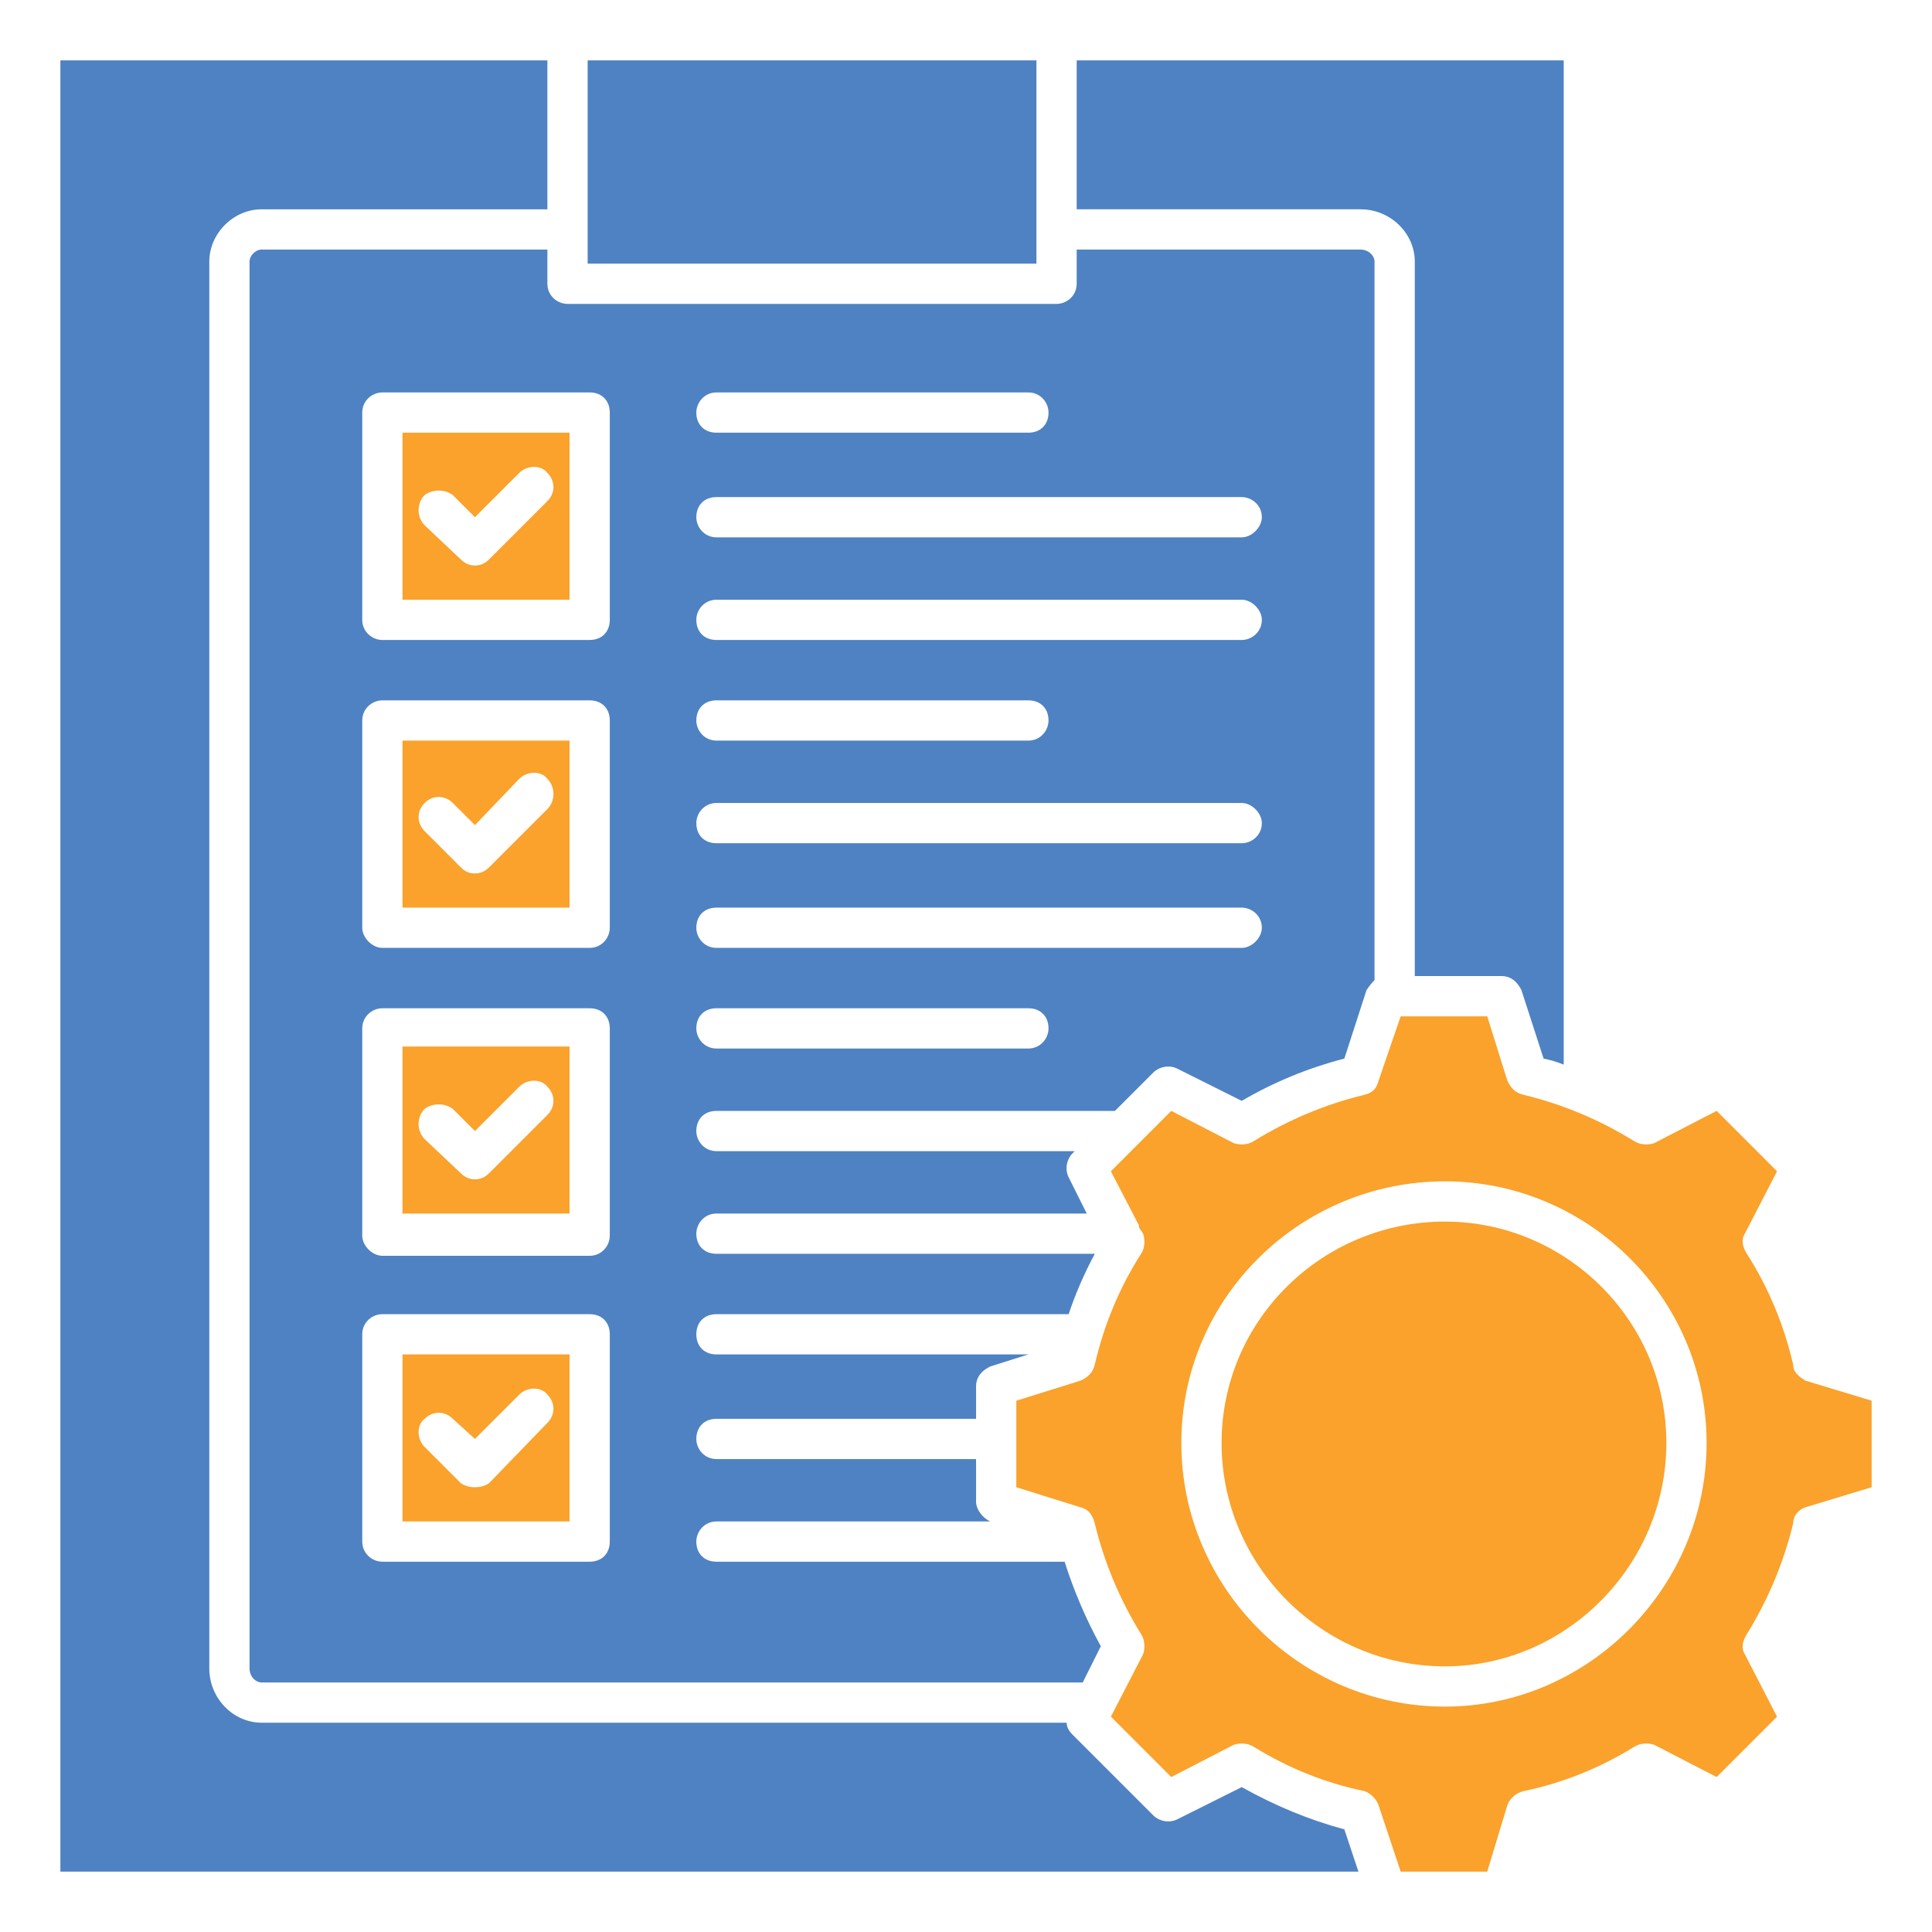 <svg version="1.2" xmlns="http://www.w3.org/2000/svg" viewBox="0 0 96 96" width="70" height="70">
	<title>Listings Management-svg</title>
	<style>
		.s0 { fill: #faa22b } 
		.s1 { fill: #4e82c3 } 
	</style>
	<g>
		<path fill-rule="evenodd" class="s0" d="m20 52h8.3v8.3h-8.3zm1.1 4.6l1.8 1.7q0.3 0.3 0.7 0.3 0.4 0 0.7-0.3l2.9-2.9c0.4-0.4 0.4-1 0-1.4-0.3-0.4-1-0.4-1.4 0l-2.2 2.2-1.1-1.1c-0.4-0.3-1-0.3-1.4 0-0.4 0.4-0.4 1.1 0 1.5z"/>
		<path fill-rule="evenodd" class="s0" d="m20 36.8h8.3v8.3h-8.3zm1.1 4.5l1.8 1.8c0.2 0.2 0.4 0.3 0.7 0.3q0.4 0 0.7-0.3l2.9-2.9c0.4-0.4 0.4-1.1 0-1.5-0.3-0.4-1-0.4-1.4 0l-2.2 2.3-1.1-1.1c-0.4-0.4-1-0.4-1.4 0-0.4 0.4-0.4 1 0 1.4z"/>
		<path fill-rule="evenodd" class="s0" d="m20 21.5h8.3v8.3h-8.3zm1.1 4.6l1.8 1.7q0.3 0.3 0.7 0.3 0.4 0 0.7-0.3l2.9-2.9c0.4-0.4 0.4-1 0-1.4-0.3-0.4-1-0.4-1.4 0l-2.2 2.2-1.1-1.1c-0.4-0.3-1-0.3-1.4 0-0.4 0.4-0.4 1.1 0 1.5z"/>
	</g>
	<path fill-rule="evenodd" class="s1" d="m34.6 56.2c0 0.5 0.4 1 1 1h17.8l-0.1 0.1c-0.3 0.3-0.4 0.8-0.2 1.2l0.9 1.8h-18.4c-0.6 0-1 0.5-1 1 0 0.6 0.4 1 1 1h18.8q-0.8 1.5-1.3 3h-17.5c-0.6 0-1 0.4-1 1 0 0.6 0.4 1 1 1h15.5l-1.9 0.6c-0.4 0.2-0.7 0.5-0.7 1v1.6h-12.9c-0.6 0-1 0.4-1 1 0 0.5 0.4 1 1 1h12.9v2.1c0 0.4 0.3 0.8 0.7 1h0.2-13.8c-0.6 0-1 0.5-1 1 0 0.6 0.4 1 1 1h17.3q0.7 2.2 1.8 4.2l-0.9 1.8h-40.8c-0.3 0-0.6-0.3-0.6-0.7v-69.9c0-0.3 0.3-0.6 0.6-0.6h14.2v1.7c0 0.6 0.5 1 1 1h24.3c0.5 0 1-0.4 1-1v-1.7h14.1c0.4 0 0.7 0.3 0.7 0.6v35.7q-0.2 0.2-0.4 0.5l-1.1 3.4q-2.7 0.7-5.1 2.1l-3.2-1.6c-0.4-0.2-0.9-0.1-1.2 0.2l-1.9 1.9h-19.8c-0.6 0-1 0.4-1 1zm-4.3 10.1c0-0.6-0.4-1-1-1h-10.3c-0.5 0-1 0.4-1 1v10.3c0 0.6 0.5 1 1 1h10.3c0.6 0 1-0.4 1-1zm0-15.2c0-0.6-0.4-1-1-1h-10.3c-0.5 0-1 0.4-1 1v10.3c0 0.5 0.5 1 1 1h10.3c0.6 0 1-0.5 1-1zm0-15.3c0-0.6-0.4-1-1-1h-10.3c-0.5 0-1 0.4-1 1v10.3c0 0.5 0.5 1 1 1h10.3c0.6 0 1-0.5 1-1zm0-15.3c0-0.6-0.4-1-1-1h-10.3c-0.5 0-1 0.4-1 1v10.3c0 0.6 0.5 1 1 1h10.3c0.6 0 1-0.4 1-1zm4.3 0c0 0.6 0.4 1 1 1h15.5c0.6 0 1-0.4 1-1 0-0.5-0.4-1-1-1h-15.5c-0.6 0-1 0.5-1 1zm0 5.2c0 0.5 0.4 1 1 1h26.1c0.5 0 1-0.5 1-1 0-0.6-0.5-1-1-1h-26.1c-0.6 0-1 0.4-1 1zm0 5.1c0 0.6 0.4 1 1 1h26.1c0.5 0 1-0.4 1-1 0-0.5-0.5-1-1-1h-26.1c-0.6 0-1 0.5-1 1zm0 5c0 0.5 0.4 1 1 1h15.5c0.6 0 1-0.5 1-1 0-0.6-0.4-1-1-1h-15.5c-0.6 0-1 0.4-1 1zm0 5.1c0 0.6 0.4 1 1 1h26.1c0.5 0 1-0.4 1-1 0-0.5-0.5-1-1-1h-26.1c-0.6 0-1 0.5-1 1zm0 5.2c0 0.5 0.4 1 1 1h26.1c0.5 0 1-0.5 1-1 0-0.6-0.5-1-1-1h-26.1c-0.6 0-1 0.4-1 1zm0 5c0 0.5 0.4 1 1 1h15.5c0.6 0 1-0.5 1-1 0-0.6-0.4-1-1-1h-15.5c-0.6 0-1 0.4-1 1z"/>
	<path class="s1" d="m29.2 3h22.3v10.1h-22.3z"/>
	<path class="s0" d="m71.8 60.7c-6.1 0-11.1 4.9-11.1 11 0 6.1 5 11.1 11.1 11.1 6 0 11-5 11-11.1 0-6.1-5-11-11-11z"/>
	<path class="s1" d="m74.6 48.5c0.5 0 0.8 0.3 1 0.7l1.1 3.4q0.5 0.1 1 0.3v-49.9h-24.2v7.4h14.1c1.5 0 2.7 1.2 2.7 2.6v35.5c0 0 4.3 0 4.3 0z"/>
	<path class="s1" d="m61.7 88.8l-3.2 1.6c-0.4 0.2-0.9 0.1-1.2-0.2l-4-4q-0.3-0.3-0.3-0.6h-40c-1.4 0-2.6-1.2-2.6-2.7v-69.9c0-1.4 1.2-2.6 2.6-2.6h14.2v-7.4h-24.2v90h64.5l-0.7-2.1q-2.6-0.7-5.1-2.1z"/>
	<path fill-rule="evenodd" class="s0" d="m89.7 68.6l3.3 1v4.3l-3.3 1c-0.3 0.1-0.6 0.4-0.6 0.8q-0.7 2.9-2.3 5.5c-0.2 0.3-0.3 0.7-0.1 1l1.6 3.1-3 3-3.1-1.6c-0.3-0.1-0.7-0.1-1 0.1q-2.6 1.6-5.5 2.2c-0.4 0.1-0.7 0.4-0.8 0.7l-1 3.3h-4.3l-1.1-3.3c-0.1-0.3-0.4-0.6-0.7-0.7q-2.9-0.6-5.5-2.2c-0.3-0.2-0.7-0.2-1-0.1l-3.1 1.6-3-3 1.6-3.1c0.1-0.3 0.1-0.7-0.1-1q-1.6-2.6-2.3-5.5c-0.1-0.4-0.3-0.7-0.7-0.8l-3.2-1v-4.3l3.2-1c0.4-0.2 0.6-0.4 0.7-0.8q0.7-3 2.3-5.5c0.2-0.3 0.2-0.7 0.1-1l-0.2-0.3q0-0.1 0-0.1l-1.4-2.7 1.3-1.3 1.7-1.7 3.1 1.6c0.3 0.1 0.7 0.1 1-0.1q2.6-1.6 5.5-2.3c0.4-0.1 0.6-0.3 0.7-0.7l1.1-3.2h4.3l1 3.2c0.2 0.4 0.4 0.6 0.8 0.7q2.9 0.7 5.5 2.3c0.3 0.2 0.7 0.2 1 0.1l3.1-1.6 3 3-1.6 3.1c-0.2 0.3-0.1 0.7 0.1 1q1.6 2.5 2.3 5.5c0 0.4 0.3 0.6 0.6 0.8zm-4.9 3.1c0-7.2-5.9-13-13-13-7.2 0-13.1 5.8-13.1 13 0 7.2 5.9 13.1 13.1 13.1 7.1 0 13-5.9 13-13.1z"/>
	<path fill-rule="evenodd" class="s0" d="m20 67.3h8.3v8.3h-8.3zm1.1 4.6l1.8 1.8q0.3 0.2 0.7 0.2 0.4 0 0.7-0.2l2.9-3c0.4-0.4 0.4-1 0-1.4-0.3-0.4-1-0.4-1.4 0l-2.2 2.2-1.1-1c-0.4-0.4-1-0.4-1.4 0-0.4 0.3-0.4 1 0 1.4z"/>
</svg>